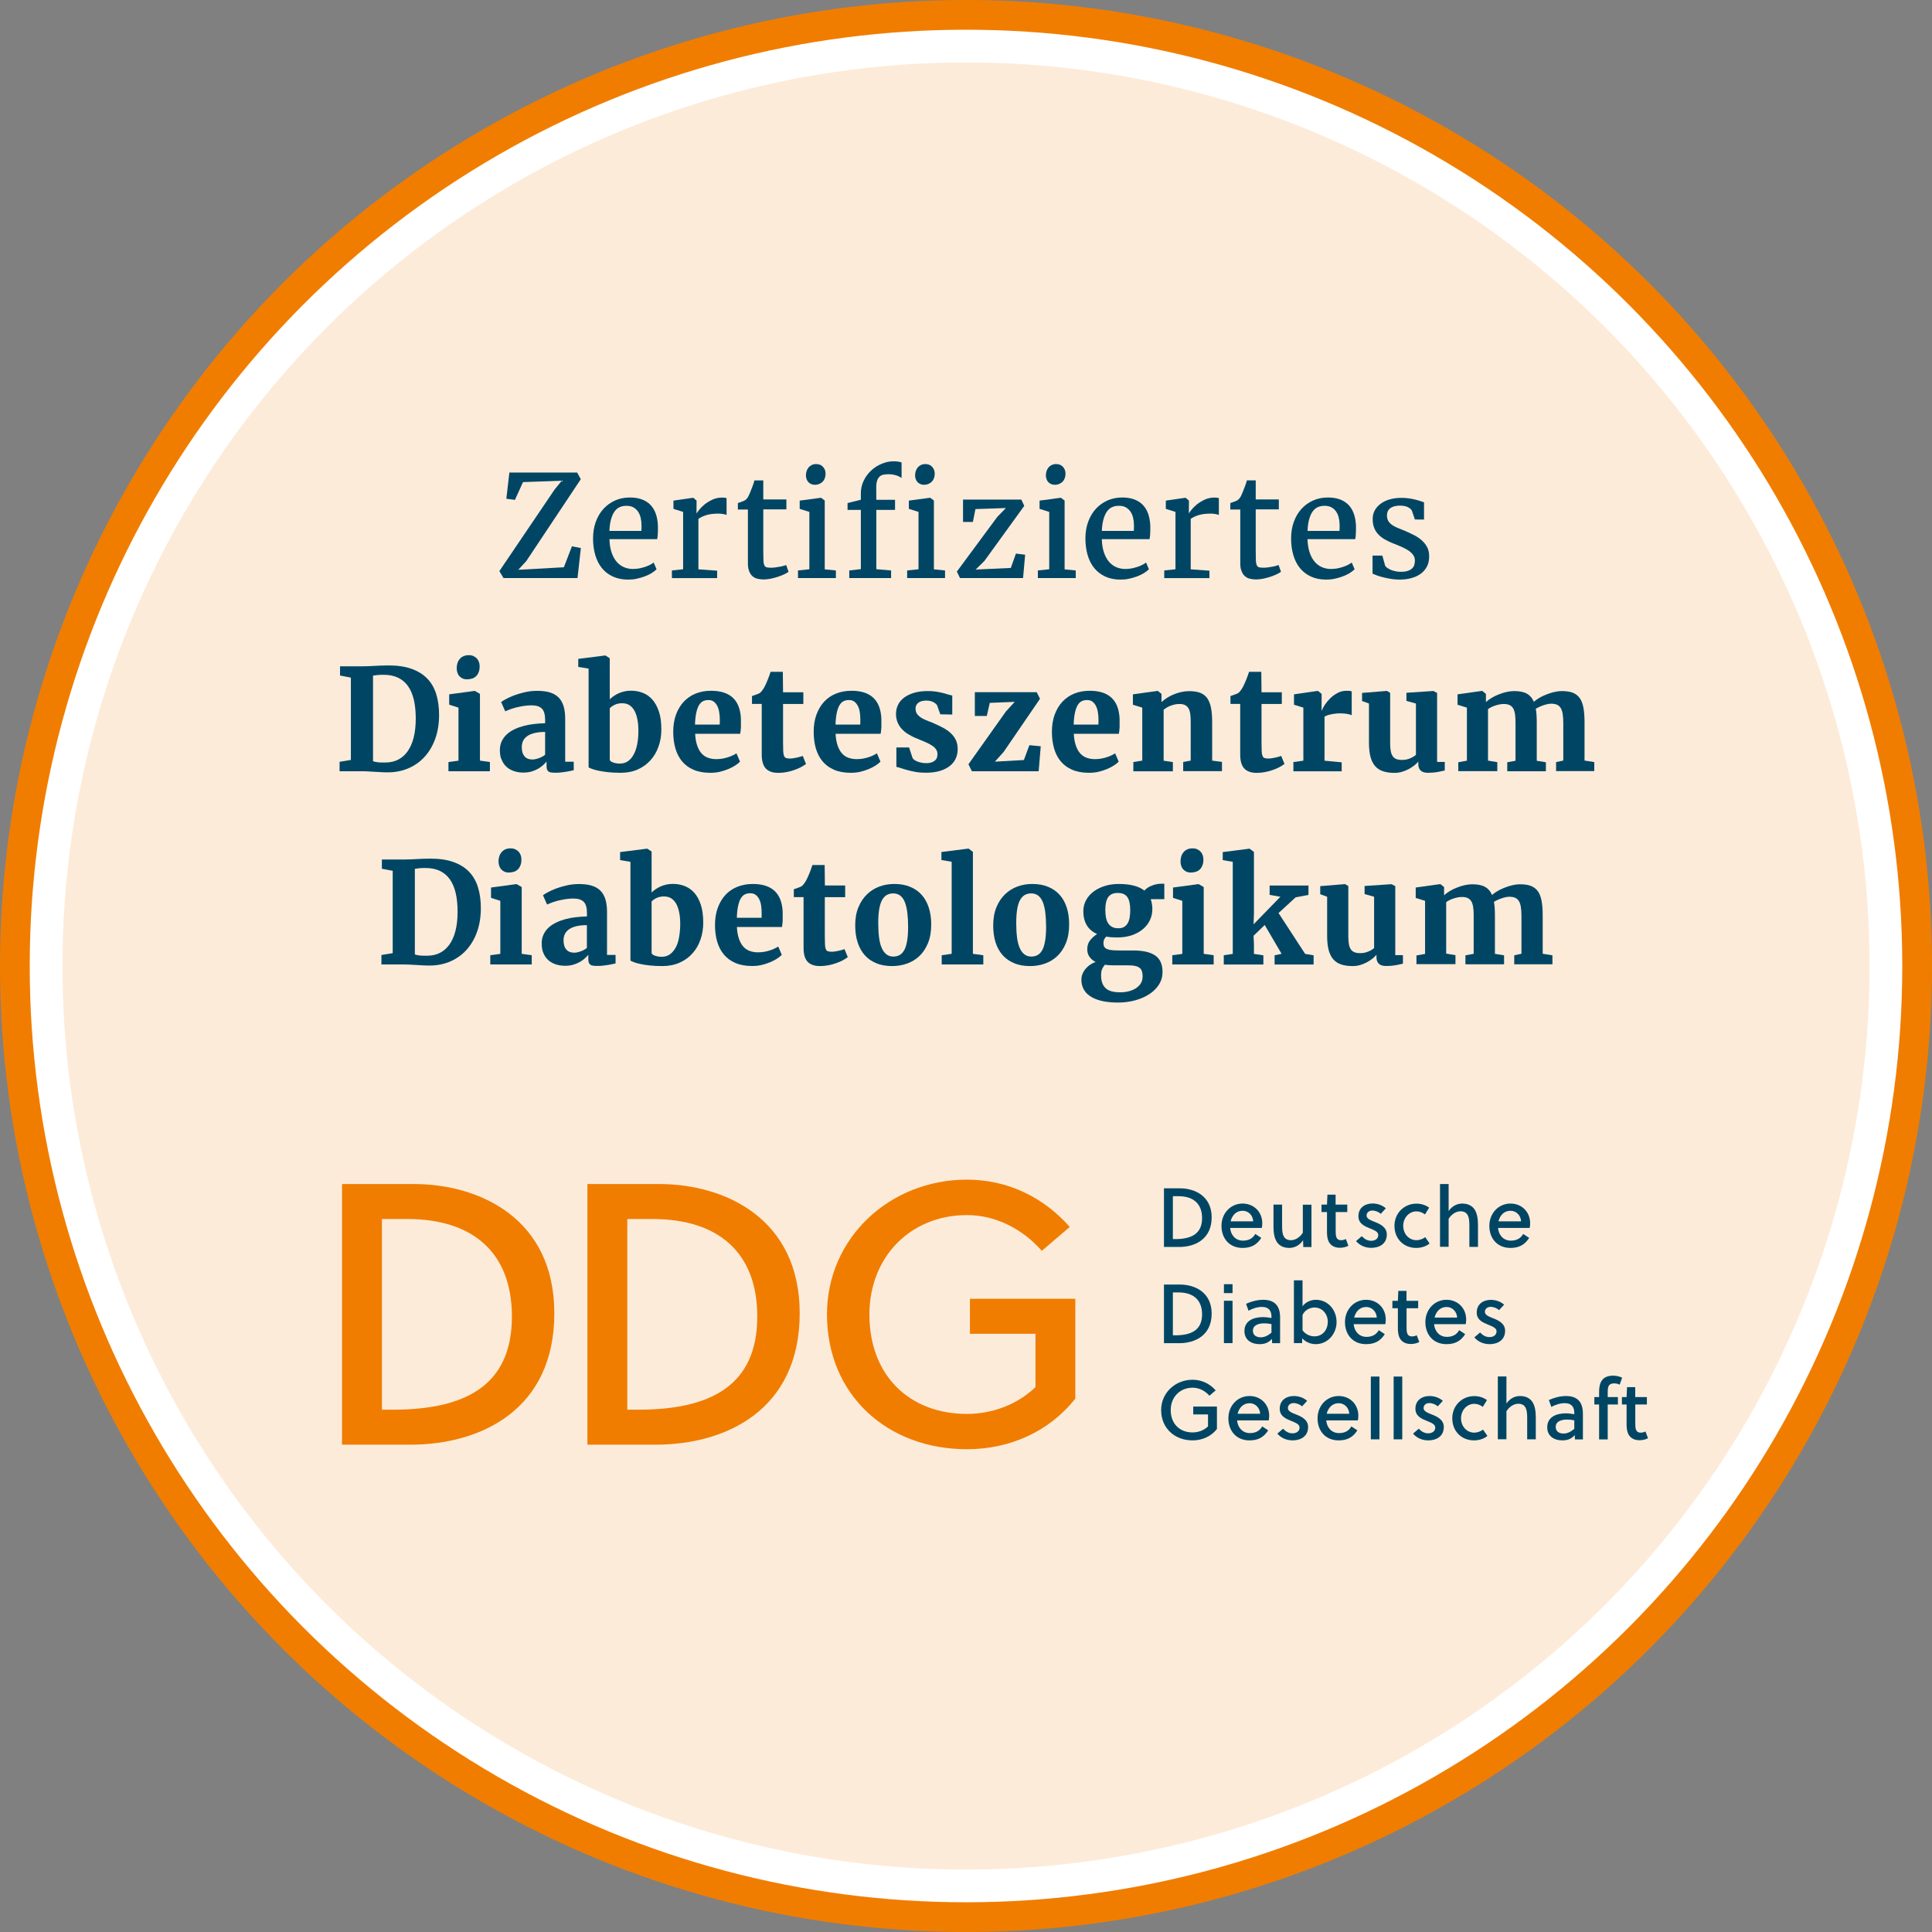 <?xml version="1.0" encoding="UTF-8"?>
<!-- Generator: Adobe Illustrator 24.0.3, SVG Export Plug-In . SVG Version: 6.00 Build 0)  -->
<svg xmlns="http://www.w3.org/2000/svg" xmlns:xlink="http://www.w3.org/1999/xlink" version="1.1" id="Ebene_1" x="0px" y="0px" viewBox="0 0 260 260" style="enable-background:new 0 0 260 260;" xml:space="preserve">
<rect x="0" y="0" width="260" height="260" fill="#808080" stroke="none"/>
<style type="text/css">
	.st0{fill:#FFFFFF;stroke:#F07D00;stroke-width:4;stroke-miterlimit:10;}
	.st1{opacity:0.15;fill:#F07D00;}
	.st2{fill:#004664;}
	.st3{fill:#F07D00;}
	.st4{fill:none;}
</style>
<circle class="st0" cx="130" cy="130" r="128"></circle>
<circle class="st1" cx="130" cy="130" r="121.6"></circle>
<g>
	<g>
		<path class="st2" d="M156.64,159.92h2.16c2.02,0,4.26,1.06,4.26,3.91c0,2.92-2.22,3.98-4.36,3.98h-2.06V159.92z M158.61,160.98    h-0.77v5.77h0.33c2.15,0,3.6-0.7,3.6-2.82C161.77,162,160.6,160.98,158.61,160.98z"></path>
		<path class="st2" d="M167.27,166.96c0.75,0,1.31-0.28,1.66-0.9l0.81,0.53c-0.59,0.92-1.35,1.35-2.52,1.35    c-1.79,0-2.84-1.3-2.84-2.97c0-1.7,1.24-3,2.84-3c1.53,0,2.65,1.13,2.65,2.65c0,0.2-0.02,0.46-0.06,0.63h-4.26    C165.62,166.18,166.25,166.96,167.27,166.96z M167.23,162.94c-0.88,0-1.42,0.62-1.62,1.42h3.04    C168.61,163.58,168.03,162.94,167.23,162.94z"></path>
		<path class="st2" d="M175.39,167.8l-0.03-0.9c-0.43,0.66-1.12,1.04-1.85,1.04c-0.75,0-1.28-0.27-1.62-0.72    c-0.39-0.54-0.51-1.3-0.51-2.15v-2.96h1.16v2.86c0,0.52,0.02,1.09,0.27,1.49c0.17,0.27,0.47,0.44,0.93,0.44    c0.61,0,1.22-0.42,1.59-1.01v-3.77h1.16v5.7H175.39z"></path>
		<path class="st2" d="M179.75,163.11v2.48c0,0.15,0,0.28,0.01,0.45c0.03,0.54,0.21,0.86,0.72,0.86c0.25,0,0.46-0.07,0.64-0.16    l0.34,0.91c-0.3,0.17-0.74,0.27-1.14,0.27c-0.82,0-1.34-0.38-1.57-0.97c-0.12-0.32-0.17-0.71-0.17-1.13v-2.71h-0.74v-1h0.74    l0.06-1.34h1.1v1.34h1.57v1H179.75z"></path>
		<path class="st2" d="M185.82,163.35c-0.26-0.24-0.72-0.44-1.13-0.44c-0.46,0-0.78,0.27-0.78,0.68c0,0.42,0.52,0.62,1.05,0.83    c0.74,0.29,1.67,0.7,1.67,1.71c0,1.27-1.01,1.8-2.09,1.8c-0.81,0-1.55-0.32-2.05-0.91l0.77-0.66c0.39,0.41,0.79,0.62,1.27,0.62    c0.5,0,0.95-0.25,0.95-0.78c0-0.44-0.52-0.64-1.08-0.87c-0.74-0.3-1.59-0.64-1.59-1.66c0-1.16,0.91-1.71,1.89-1.71    c0.68,0,1.33,0.23,1.8,0.65L185.82,163.35z"></path>
		<path class="st2" d="M192.39,167.34c-0.45,0.38-1.1,0.6-1.81,0.6c-1.64,0-2.92-1.19-2.92-2.98c0-1.67,1.28-2.98,2.96-2.98    c0.65,0,1.23,0.19,1.71,0.54l-0.56,0.91c-0.33-0.25-0.73-0.41-1.15-0.41c-0.99,0-1.78,0.87-1.78,1.94c0,1.16,0.83,1.94,1.78,1.94    c0.38,0,0.87-0.16,1.18-0.41L192.39,167.34z"></path>
		<path class="st2" d="M194.95,162.98c0.43-0.64,1.1-1.01,1.82-1.01c0.75,0,1.28,0.27,1.62,0.72c0.39,0.54,0.51,1.3,0.51,2.15v2.96    h-1.16v-2.86c0-0.52-0.02-1.09-0.27-1.49c-0.17-0.27-0.47-0.44-0.93-0.44c-0.61,0-1.22,0.42-1.59,1.01v3.77h-1.16v-8.45h1.16    V162.98z"></path>
		<path class="st2" d="M203.32,166.96c0.75,0,1.31-0.28,1.66-0.9l0.81,0.53c-0.59,0.92-1.35,1.35-2.52,1.35    c-1.79,0-2.84-1.3-2.84-2.97c0-1.7,1.24-3,2.84-3c1.53,0,2.65,1.13,2.65,2.65c0,0.2-0.02,0.46-0.06,0.63h-4.26    C201.67,166.18,202.3,166.96,203.32,166.96z M203.28,162.94c-0.88,0-1.42,0.62-1.62,1.42h3.04    C204.66,163.58,204.08,162.94,203.28,162.94z"></path>
	</g>
	<g>
		<path class="st2" d="M156.64,172.87h2.16c2.02,0,4.26,1.06,4.26,3.91c0,2.92-2.22,3.98-4.36,3.98h-2.06V172.87z M158.61,173.93    h-0.77v5.77h0.33c2.15,0,3.6-0.7,3.6-2.82C161.77,174.95,160.6,173.93,158.61,173.93z"></path>
		<path class="st2" d="M164.71,174.02v-1.2h1.16v1.2H164.71z M164.71,180.75v-5.7h1.16v5.7H164.71z"></path>
		<path class="st2" d="M171.2,180.75l-0.03-0.57c-0.44,0.51-0.97,0.71-1.67,0.71c-1.06,0-2.03-0.54-2.03-1.76    c0-1.43,1.28-1.88,2.52-1.88c0.29,0,0.65,0.03,1.12,0.12v-0.17c0-0.83-0.38-1.32-1.3-1.32c-0.65,0-1.32,0.25-1.79,0.51l-0.33-0.93    c0.62-0.29,1.5-0.54,2.3-0.54c1.63,0,2.28,0.9,2.28,2.38v3.46H171.2z M171.11,178.19c-0.39-0.08-0.69-0.1-0.97-0.1    c-0.66,0-1.53,0.18-1.53,0.99c0,0.64,0.5,0.89,1.06,0.89c0.55,0,1.01-0.27,1.44-0.63V178.19z"></path>
		<path class="st2" d="M175.29,172.31v3.48c0.41-0.57,1.14-0.87,1.79-0.87c1.61,0,2.79,1.33,2.79,3c0,1.53-1.13,2.97-2.82,2.97    c-0.65,0-1.35-0.28-1.8-0.78l-0.02,0.64h-1.1v-8.45H175.29z M175.29,179.02c0.38,0.54,1.01,0.82,1.58,0.82    c1.24,0,1.82-1.01,1.82-1.95c0-1.01-0.69-1.93-1.8-1.93c-0.59,0-1.31,0.34-1.6,1.01V179.02z"></path>
		<path class="st2" d="M183.89,179.91c0.75,0,1.31-0.28,1.66-0.9l0.81,0.53c-0.59,0.92-1.35,1.35-2.52,1.35    c-1.79,0-2.84-1.3-2.84-2.97c0-1.7,1.24-3,2.84-3c1.53,0,2.65,1.13,2.65,2.65c0,0.2-0.02,0.46-0.06,0.63h-4.26    C182.25,179.13,182.88,179.91,183.89,179.91z M183.86,175.89c-0.88,0-1.42,0.62-1.62,1.42h3.04    C185.23,176.53,184.66,175.89,183.86,175.89z"></path>
		<path class="st2" d="M189.29,176.06v2.48c0,0.15,0,0.28,0.01,0.45c0.03,0.54,0.21,0.86,0.72,0.86c0.25,0,0.46-0.07,0.64-0.16    l0.34,0.91c-0.3,0.17-0.74,0.27-1.14,0.27c-0.82,0-1.34-0.38-1.57-0.97c-0.12-0.32-0.17-0.71-0.17-1.13v-2.71h-0.74v-1h0.74    l0.06-1.34h1.1v1.34h1.57v1H189.29z"></path>
		<path class="st2" d="M194.71,179.91c0.75,0,1.31-0.28,1.66-0.9l0.81,0.53c-0.59,0.92-1.35,1.35-2.52,1.35    c-1.79,0-2.84-1.3-2.84-2.97c0-1.7,1.24-3,2.84-3c1.53,0,2.65,1.13,2.65,2.65c0,0.2-0.02,0.46-0.06,0.63h-4.26    C193.07,179.13,193.7,179.91,194.71,179.91z M194.68,175.89c-0.88,0-1.42,0.62-1.62,1.42h3.04    C196.05,176.53,195.48,175.89,194.68,175.89z"></path>
		<path class="st2" d="M201.74,176.31c-0.26-0.24-0.72-0.44-1.13-0.44c-0.46,0-0.78,0.27-0.78,0.68c0,0.42,0.52,0.62,1.05,0.83    c0.74,0.29,1.67,0.7,1.67,1.71c0,1.27-1.01,1.8-2.09,1.8c-0.81,0-1.55-0.32-2.05-0.91l0.77-0.66c0.39,0.41,0.79,0.62,1.27,0.62    c0.5,0,0.95-0.25,0.95-0.78c0-0.44-0.52-0.64-1.08-0.87c-0.74-0.3-1.59-0.64-1.59-1.65c0-1.16,0.91-1.71,1.89-1.71    c0.68,0,1.33,0.23,1.8,0.65L201.74,176.31z"></path>
	</g>
	<g>
		<path class="st2" d="M160.58,190.35v-1.06h3.19v3.02c-0.78,0.99-1.97,1.53-3.28,1.53c-2.41,0-4.23-1.64-4.23-4.08    c0-2.32,1.9-4.08,4.23-4.08c1.24,0,2.33,0.54,3.11,1.43l-0.84,0.72c-0.55-0.63-1.36-1.08-2.26-1.08c-1.71,0-2.95,1.27-2.95,3.01    c0,1.84,1.2,3.01,2.95,3.01c0.78,0,1.53-0.29,2.07-0.81v-1.61H160.58z"></path>
		<path class="st2" d="M168.2,192.86c0.75,0,1.31-0.28,1.66-0.9l0.81,0.53c-0.59,0.92-1.35,1.35-2.52,1.35    c-1.79,0-2.84-1.3-2.84-2.97c0-1.7,1.24-3,2.84-3c1.53,0,2.65,1.13,2.65,2.65c0,0.2-0.02,0.46-0.06,0.63h-4.26    C166.56,192.08,167.19,192.86,168.2,192.86z M168.17,188.84c-0.88,0-1.42,0.62-1.62,1.42h3.04    C169.54,189.48,168.97,188.84,168.17,188.84z"></path>
		<path class="st2" d="M175.23,189.26c-0.26-0.24-0.72-0.44-1.13-0.44c-0.46,0-0.78,0.27-0.78,0.68c0,0.42,0.52,0.62,1.05,0.83    c0.74,0.29,1.67,0.7,1.67,1.71c0,1.27-1.01,1.8-2.09,1.8c-0.81,0-1.55-0.32-2.05-0.91l0.77-0.66c0.39,0.41,0.79,0.62,1.27,0.62    c0.5,0,0.95-0.25,0.95-0.78c0-0.44-0.52-0.64-1.08-0.87c-0.74-0.3-1.59-0.64-1.59-1.66c0-1.16,0.91-1.71,1.89-1.71    c0.68,0,1.33,0.23,1.8,0.65L175.23,189.26z"></path>
		<path class="st2" d="M180.2,192.86c0.75,0,1.31-0.28,1.66-0.9l0.81,0.53c-0.59,0.92-1.35,1.35-2.52,1.35    c-1.79,0-2.84-1.3-2.84-2.97c0-1.7,1.24-3,2.84-3c1.53,0,2.65,1.13,2.65,2.65c0,0.2-0.02,0.46-0.06,0.63h-4.26    C178.55,192.08,179.18,192.86,180.2,192.86z M180.16,188.84c-0.88,0-1.42,0.62-1.62,1.42h3.04    C181.54,189.48,180.96,188.84,180.16,188.84z"></path>
		<path class="st2" d="M185.64,193.7h-1.16v-8.45h1.16V193.7z"></path>
		<path class="st2" d="M188.71,193.7h-1.16v-8.45h1.16V193.7z"></path>
		<path class="st2" d="M193.49,189.26c-0.26-0.24-0.72-0.44-1.13-0.44c-0.46,0-0.78,0.27-0.78,0.68c0,0.42,0.52,0.62,1.05,0.83    c0.74,0.29,1.67,0.7,1.67,1.71c0,1.27-1.01,1.8-2.09,1.8c-0.81,0-1.55-0.32-2.05-0.91l0.77-0.66c0.39,0.41,0.79,0.62,1.27,0.62    c0.5,0,0.95-0.25,0.95-0.78c0-0.44-0.52-0.64-1.08-0.87c-0.74-0.3-1.59-0.64-1.59-1.66c0-1.16,0.91-1.71,1.89-1.71    c0.68,0,1.33,0.23,1.8,0.65L193.49,189.26z"></path>
		<path class="st2" d="M200.17,193.24c-0.45,0.38-1.1,0.6-1.81,0.6c-1.64,0-2.92-1.19-2.92-2.98c0-1.67,1.28-2.98,2.96-2.98    c0.65,0,1.23,0.19,1.71,0.54l-0.56,0.91c-0.33-0.25-0.73-0.41-1.15-0.41c-0.99,0-1.78,0.87-1.78,1.94c0,1.16,0.83,1.94,1.78,1.94    c0.38,0,0.87-0.16,1.18-0.41L200.17,193.24z"></path>
		<path class="st2" d="M202.73,188.88c0.43-0.64,1.1-1.01,1.82-1.01c0.75,0,1.28,0.27,1.62,0.72c0.39,0.54,0.51,1.3,0.51,2.15v2.96    h-1.16v-2.86c0-0.52-0.02-1.09-0.27-1.49c-0.17-0.27-0.47-0.44-0.93-0.44c-0.61,0-1.22,0.42-1.59,1.01v3.77h-1.16v-8.45h1.16    V188.88z"></path>
		<path class="st2" d="M211.95,193.7l-0.03-0.57c-0.44,0.51-0.97,0.71-1.67,0.71c-1.06,0-2.03-0.54-2.03-1.76    c0-1.43,1.28-1.88,2.52-1.88c0.29,0,0.65,0.03,1.12,0.12v-0.17c0-0.83-0.38-1.32-1.3-1.32c-0.65,0-1.32,0.25-1.79,0.51l-0.33-0.93    c0.62-0.29,1.5-0.54,2.3-0.54c1.63,0,2.28,0.9,2.28,2.38v3.46H211.95z M211.86,191.14c-0.39-0.08-0.69-0.1-0.97-0.1    c-0.66,0-1.53,0.18-1.53,0.99c0,0.64,0.5,0.89,1.06,0.89c0.55,0,1.01-0.27,1.44-0.63V191.14z"></path>
		<path class="st2" d="M217.97,186.34c-0.23-0.11-0.45-0.17-0.74-0.17c-0.29,0-0.47,0.07-0.61,0.18c-0.23,0.2-0.26,0.56-0.26,1.03    v0.63h1.37v1h-1.37v4.7h-1.16v-4.7h-0.64v-1h0.64v-0.73c0-0.61,0.11-1.13,0.37-1.5c0.29-0.42,0.77-0.65,1.54-0.65    c0.41,0,0.84,0.11,1.19,0.27L217.97,186.34z M220.07,189.01v2.48c0,0.15,0,0.28,0.01,0.45c0.03,0.54,0.21,0.86,0.72,0.86    c0.25,0,0.46-0.07,0.64-0.16l0.34,0.91c-0.3,0.17-0.74,0.27-1.14,0.27c-0.82,0-1.34-0.38-1.57-0.97    c-0.12-0.32-0.17-0.71-0.17-1.13v-2.71h-0.63v-1h0.63l0.06-1.34h1.1v1.34h1.57v1H220.07z"></path>
	</g>
	<g>
		<path class="st3" d="M46.04,159.34h9.62c8.97,0,18.94,4.71,18.94,17.39c0,12.98-9.87,17.69-19.4,17.69h-9.17V159.34z     M54.81,164.05H51.4v25.66h1.45c9.57,0,16.04-3.11,16.04-12.53C68.89,168.61,63.68,164.05,54.81,164.05z"></path>
		<path class="st3" d="M79.06,159.34h9.62c8.97,0,18.94,4.71,18.94,17.39c0,12.98-9.87,17.69-19.4,17.69h-9.17V159.34z     M87.83,164.05h-3.41v25.66h1.45c9.57,0,16.04-3.11,16.04-12.53C101.92,168.61,96.71,164.05,87.83,164.05z"></path>
		<path class="st3" d="M130.53,179.49v-4.71h14.18v13.43c-3.46,4.41-8.77,6.82-14.58,6.82c-10.73,0-18.84-7.32-18.84-18.14    c0-10.32,8.47-18.14,18.84-18.14c5.51,0,10.37,2.41,13.83,6.37l-3.76,3.21c-2.46-2.81-6.06-4.81-10.07-4.81    c-7.62,0-13.13,5.66-13.13,13.38c0,8.17,5.36,13.38,13.13,13.38c3.46,0,6.82-1.3,9.22-3.61v-7.17H130.53z"></path>
	</g>
</g>
<g>
	<rect x="32.25" y="61.23" class="st4" width="195.29" height="77"></rect>
	<path class="st2" d="M67.76,77.79l-0.56-0.93l7.42-10.96l0.98-1.21l-5.22,0.19l-1.08,2.39l-1.16-0.15l0.41-3.53h9.12l0.49,0.9   L70.83,75.5l-1.08,1.18l6.13-0.34l1.09-2.82l1.2,0.23l-0.45,4.04H67.76z"></path>
	<path class="st2" d="M84.54,78c-0.79,0-1.47-0.14-2.06-0.41c-0.59-0.27-1.08-0.65-1.48-1.14c-0.4-0.49-0.69-1.07-0.89-1.75   c-0.2-0.68-0.3-1.42-0.3-2.23c0-0.82,0.12-1.57,0.37-2.25c0.25-0.68,0.59-1.26,1.03-1.74s0.97-0.86,1.57-1.13   c0.61-0.27,1.27-0.4,1.99-0.4c1.17,0,2.08,0.32,2.72,0.95c0.64,0.63,0.99,1.57,1.05,2.82c0.01,0.4,0,0.75-0.01,1.05   c-0.01,0.3-0.04,0.56-0.09,0.79h-6.42v0.05c0.02,0.71,0.13,1.31,0.31,1.81s0.41,0.91,0.7,1.23c0.29,0.32,0.62,0.55,0.99,0.7   c0.37,0.15,0.76,0.22,1.16,0.22c0.27,0,0.53-0.03,0.81-0.07c0.27-0.05,0.53-0.12,0.78-0.2c0.25-0.08,0.48-0.17,0.69-0.28   s0.38-0.21,0.51-0.32l0.39,0.91c-0.18,0.18-0.41,0.35-0.68,0.52s-0.58,0.31-0.92,0.44c-0.34,0.13-0.69,0.23-1.07,0.31   C85.3,77.97,84.92,78,84.54,78z M84.3,68.07c-0.31,0-0.6,0.05-0.86,0.16c-0.27,0.11-0.5,0.29-0.7,0.55   c-0.2,0.26-0.36,0.61-0.49,1.04c-0.13,0.43-0.21,0.98-0.24,1.63h4.3c0.01-0.12,0.02-0.25,0.02-0.39c0-0.14,0-0.26,0-0.38   c0-0.35-0.04-0.68-0.11-0.99c-0.07-0.31-0.19-0.59-0.35-0.83c-0.16-0.24-0.37-0.43-0.63-0.58C85,68.14,84.68,68.07,84.3,68.07z"></path>
	<path class="st2" d="M90.42,77.79v-1.02l1.51-0.16v-7.72l-1.3-0.41v-1.11l2.62-0.38h0.05l0.44,0.37v0.56l-0.01,1.16h0.02   c0.05-0.08,0.16-0.24,0.34-0.47c0.18-0.23,0.42-0.47,0.71-0.71c0.3-0.24,0.65-0.46,1.05-0.65c0.4-0.19,0.85-0.29,1.34-0.29   c0.14,0,0.26,0.01,0.35,0.02s0.17,0.04,0.24,0.06v2.27c-0.02-0.02-0.07-0.04-0.14-0.06c-0.07-0.02-0.15-0.04-0.25-0.06   c-0.1-0.02-0.2-0.04-0.32-0.05c-0.11-0.01-0.23-0.02-0.36-0.02c-0.69,0-1.25,0.07-1.68,0.21c-0.43,0.14-0.78,0.3-1.04,0.5v6.79   l2.52,0.18v1H90.42z"></path>
	<path class="st2" d="M100.65,75.81v-7.24H99.3v-0.87c0.19-0.06,0.38-0.13,0.57-0.2s0.33-0.13,0.41-0.19   c0.2-0.14,0.38-0.37,0.52-0.7c0.05-0.11,0.11-0.26,0.19-0.44c0.07-0.18,0.15-0.37,0.22-0.56c0.07-0.19,0.14-0.38,0.2-0.55   c0.06-0.17,0.1-0.31,0.12-0.41h1.19v2.56h3.11v1.34h-3.11v5.55c0,0.55,0.01,0.98,0.02,1.29c0.01,0.31,0.06,0.54,0.13,0.69   c0.07,0.15,0.18,0.24,0.32,0.27c0.14,0.03,0.34,0.05,0.58,0.05h0.01c0.18,0,0.37-0.01,0.56-0.04c0.2-0.03,0.38-0.05,0.57-0.09   c0.19-0.03,0.36-0.07,0.51-0.11c0.15-0.04,0.28-0.08,0.37-0.12h0.01l0.32,0.91c-0.15,0.11-0.35,0.23-0.61,0.35   c-0.26,0.12-0.54,0.23-0.85,0.33c-0.31,0.1-0.62,0.18-0.95,0.25c-0.33,0.06-0.64,0.1-0.93,0.1h-0.02c-0.33,0-0.62-0.04-0.88-0.11   s-0.48-0.2-0.66-0.37c-0.18-0.17-0.32-0.4-0.42-0.68S100.65,76.22,100.65,75.81z"></path>
	<path class="st2" d="M107.39,77.79v-1.02l1.53-0.16v-7.72l-1.3-0.41v-1.11l2.83-0.38h0.05l0.49,0.37v9.26l1.5,0.15v1.02H107.39z    M109.65,65.24c-0.18,0-0.34-0.03-0.49-0.1c-0.15-0.07-0.28-0.15-0.38-0.27c-0.11-0.11-0.19-0.25-0.24-0.41   c-0.06-0.16-0.08-0.33-0.08-0.5c0-0.2,0.03-0.39,0.09-0.57c0.06-0.18,0.15-0.34,0.26-0.48c0.12-0.14,0.26-0.25,0.43-0.33   c0.17-0.08,0.37-0.13,0.6-0.13h0.01c0.2,0,0.38,0.04,0.54,0.11s0.28,0.17,0.39,0.29c0.11,0.12,0.19,0.26,0.24,0.41   c0.06,0.16,0.08,0.32,0.08,0.48c0,0.21-0.03,0.41-0.09,0.58c-0.06,0.18-0.15,0.34-0.27,0.47c-0.12,0.13-0.27,0.24-0.45,0.32   S109.9,65.24,109.65,65.24L109.65,65.24z"></path>
	<path class="st2" d="M114.29,77.79v-1.02l1.56-0.18v-7.97h-1.79v-0.92l1.79-0.45v-0.88c0-0.61,0.13-1.17,0.39-1.7   c0.26-0.53,0.6-0.98,1.01-1.36c0.41-0.38,0.88-0.68,1.41-0.9s1.05-0.33,1.57-0.33c0.31,0,0.54,0.02,0.7,0.05   c0.15,0.03,0.29,0.06,0.4,0.1v2.09c-0.06-0.04-0.14-0.09-0.25-0.15c-0.11-0.06-0.24-0.11-0.39-0.17c-0.16-0.05-0.33-0.1-0.51-0.13   s-0.38-0.05-0.59-0.05c-0.26,0-0.49,0.02-0.7,0.06s-0.38,0.13-0.52,0.26s-0.26,0.31-0.33,0.54c-0.08,0.23-0.12,0.53-0.12,0.9   l0.01,1.68h2.52v1.36h-2.52v7.98l1.99,0.17v1.02H114.29z"></path>
	<path class="st2" d="M122.08,77.79v-1.02l1.53-0.16v-7.72l-1.3-0.41v-1.11l2.83-0.38h0.05l0.49,0.37v9.26l1.5,0.15v1.02H122.08z    M124.34,65.24c-0.18,0-0.34-0.03-0.49-0.1c-0.15-0.07-0.28-0.15-0.38-0.27c-0.11-0.11-0.19-0.25-0.24-0.41   c-0.06-0.16-0.08-0.33-0.08-0.5c0-0.2,0.03-0.39,0.09-0.57c0.06-0.18,0.15-0.34,0.26-0.48c0.12-0.14,0.26-0.25,0.43-0.33   c0.17-0.08,0.37-0.13,0.6-0.13h0.01c0.2,0,0.38,0.04,0.54,0.11s0.28,0.17,0.39,0.29c0.11,0.12,0.19,0.26,0.24,0.41   c0.06,0.16,0.08,0.32,0.08,0.48c0,0.21-0.03,0.41-0.09,0.58c-0.06,0.18-0.15,0.34-0.27,0.47c-0.12,0.13-0.27,0.24-0.45,0.32   S124.59,65.24,124.34,65.24L124.34,65.24z"></path>
	<path class="st2" d="M128.77,76.92l5.45-7.37l1.15-1.18l-4.1,0.14l-0.34,1.73h-1.33v-3.01h7.85l0.39,0.85l-5.37,7.42l-1.17,1.15   l4.73-0.22l0.69-1.93l1.24,0.15l-0.28,3.14h-8.49L128.77,76.92z"></path>
	<path class="st2" d="M139.67,77.79v-1.02l1.53-0.16v-7.72l-1.3-0.41v-1.11l2.83-0.38h0.05l0.49,0.37v9.26l1.5,0.15v1.02H139.67z    M141.94,65.24c-0.18,0-0.34-0.03-0.49-0.1c-0.15-0.07-0.28-0.15-0.38-0.27c-0.11-0.11-0.19-0.25-0.24-0.41   c-0.06-0.16-0.08-0.33-0.08-0.5c0-0.2,0.03-0.39,0.09-0.57c0.06-0.18,0.15-0.34,0.26-0.48c0.12-0.14,0.26-0.25,0.43-0.33   c0.17-0.08,0.37-0.13,0.6-0.13h0.01c0.2,0,0.38,0.04,0.54,0.11s0.28,0.17,0.39,0.29c0.11,0.12,0.19,0.26,0.24,0.41   c0.06,0.16,0.08,0.32,0.08,0.48c0,0.21-0.03,0.41-0.09,0.58c-0.06,0.18-0.15,0.34-0.27,0.47c-0.12,0.13-0.27,0.24-0.45,0.32   S142.19,65.24,141.94,65.24L141.94,65.24z"></path>
	<path class="st2" d="M150.8,78c-0.79,0-1.47-0.14-2.06-0.41c-0.59-0.27-1.08-0.65-1.48-1.14c-0.4-0.49-0.69-1.07-0.89-1.75   c-0.2-0.68-0.3-1.42-0.3-2.23c0-0.82,0.12-1.57,0.37-2.25c0.25-0.68,0.59-1.26,1.03-1.74s0.97-0.86,1.57-1.13   c0.61-0.27,1.27-0.4,1.99-0.4c1.17,0,2.08,0.32,2.72,0.95c0.64,0.63,0.99,1.57,1.05,2.82c0.01,0.4,0,0.75-0.01,1.05   c-0.01,0.3-0.04,0.56-0.09,0.79h-6.42v0.05c0.02,0.71,0.13,1.31,0.31,1.81s0.41,0.91,0.7,1.23c0.29,0.32,0.62,0.55,0.99,0.7   c0.37,0.15,0.76,0.22,1.16,0.22c0.27,0,0.53-0.03,0.81-0.07c0.27-0.05,0.53-0.12,0.78-0.2s0.48-0.17,0.69-0.28   c0.21-0.11,0.38-0.21,0.51-0.32l0.39,0.91c-0.18,0.18-0.41,0.35-0.68,0.52c-0.28,0.17-0.58,0.31-0.92,0.44   c-0.34,0.13-0.69,0.23-1.07,0.31C151.57,77.97,151.19,78,150.8,78z M150.57,68.07c-0.31,0-0.6,0.05-0.86,0.16   c-0.27,0.11-0.5,0.29-0.7,0.55c-0.2,0.26-0.36,0.61-0.49,1.04c-0.13,0.43-0.21,0.98-0.24,1.63h4.3c0.01-0.12,0.02-0.25,0.02-0.39   c0-0.14,0-0.26,0-0.38c0-0.35-0.04-0.68-0.11-0.99c-0.07-0.31-0.19-0.59-0.35-0.83c-0.16-0.24-0.37-0.43-0.63-0.58   C151.27,68.14,150.95,68.07,150.57,68.07z"></path>
	<path class="st2" d="M156.68,77.79v-1.02l1.51-0.16v-7.72l-1.3-0.41v-1.11l2.62-0.38h0.05l0.44,0.37v0.56l-0.01,1.16H160   c0.05-0.08,0.16-0.24,0.34-0.47c0.18-0.23,0.42-0.47,0.71-0.71c0.3-0.24,0.65-0.46,1.05-0.65c0.4-0.19,0.85-0.29,1.34-0.29   c0.14,0,0.26,0.01,0.35,0.02c0.09,0.02,0.17,0.04,0.24,0.06v2.27c-0.03-0.02-0.07-0.04-0.14-0.06c-0.07-0.02-0.15-0.04-0.25-0.06   c-0.1-0.02-0.2-0.04-0.32-0.05c-0.11-0.01-0.23-0.02-0.36-0.02c-0.69,0-1.25,0.07-1.68,0.21c-0.43,0.14-0.78,0.3-1.04,0.5v6.79   l2.52,0.18v1H156.68z"></path>
	<path class="st2" d="M166.91,75.81v-7.24h-1.34v-0.87c0.19-0.06,0.38-0.13,0.57-0.2s0.33-0.13,0.41-0.19   c0.2-0.14,0.38-0.37,0.52-0.7c0.05-0.11,0.11-0.26,0.19-0.44c0.07-0.18,0.15-0.37,0.22-0.56c0.07-0.19,0.14-0.38,0.2-0.55   c0.06-0.17,0.1-0.31,0.12-0.41h1.19v2.56h3.11v1.34h-3.11v5.55c0,0.55,0.01,0.98,0.02,1.29c0.01,0.31,0.06,0.54,0.13,0.69   c0.07,0.15,0.18,0.24,0.32,0.27c0.14,0.03,0.34,0.05,0.58,0.05h0.01c0.18,0,0.37-0.01,0.56-0.04c0.2-0.03,0.38-0.05,0.57-0.09   c0.19-0.03,0.36-0.07,0.51-0.11c0.15-0.04,0.28-0.08,0.37-0.12h0.01l0.32,0.91c-0.15,0.11-0.35,0.23-0.61,0.35   c-0.26,0.12-0.54,0.23-0.85,0.33c-0.31,0.1-0.62,0.18-0.95,0.25c-0.33,0.06-0.64,0.1-0.93,0.1h-0.02c-0.33,0-0.62-0.04-0.88-0.11   s-0.48-0.2-0.66-0.37c-0.18-0.17-0.32-0.4-0.42-0.68C166.96,76.57,166.91,76.22,166.91,75.81z"></path>
	<path class="st2" d="M178.48,78c-0.79,0-1.47-0.14-2.06-0.41c-0.59-0.27-1.08-0.65-1.48-1.14c-0.4-0.49-0.69-1.07-0.89-1.75   c-0.2-0.68-0.3-1.42-0.3-2.23c0-0.82,0.12-1.57,0.37-2.25c0.25-0.68,0.59-1.26,1.03-1.74c0.44-0.49,0.97-0.86,1.57-1.13   c0.61-0.27,1.27-0.4,1.99-0.4c1.17,0,2.08,0.32,2.72,0.95c0.64,0.63,0.99,1.57,1.05,2.82c0.01,0.4,0,0.75-0.01,1.05   c-0.01,0.3-0.04,0.56-0.09,0.79h-6.42v0.05c0.03,0.71,0.13,1.31,0.31,1.81s0.41,0.91,0.7,1.23c0.29,0.32,0.62,0.55,0.99,0.7   c0.37,0.15,0.76,0.22,1.16,0.22c0.27,0,0.54-0.03,0.81-0.07c0.27-0.05,0.53-0.12,0.78-0.2c0.25-0.08,0.48-0.17,0.69-0.28   c0.21-0.11,0.38-0.21,0.51-0.32l0.39,0.91c-0.18,0.18-0.41,0.35-0.68,0.52c-0.28,0.17-0.58,0.31-0.92,0.44   c-0.34,0.13-0.69,0.23-1.07,0.31C179.24,77.97,178.86,78,178.48,78z M178.25,68.07c-0.31,0-0.6,0.05-0.86,0.16   c-0.27,0.11-0.5,0.29-0.7,0.55s-0.37,0.61-0.49,1.04c-0.13,0.43-0.21,0.98-0.24,1.63h4.3c0.01-0.12,0.02-0.25,0.02-0.39   c0-0.14,0-0.26,0-0.38c0-0.35-0.04-0.68-0.11-0.99c-0.07-0.31-0.19-0.59-0.35-0.83c-0.16-0.24-0.37-0.43-0.63-0.58   C178.94,68.14,178.62,68.07,178.25,68.07z"></path>
	<path class="st2" d="M184.71,77.2v-2.43h1.32l0.38,1.37c0.06,0.1,0.15,0.2,0.29,0.29c0.14,0.1,0.3,0.18,0.48,0.26   c0.19,0.08,0.39,0.14,0.62,0.19c0.23,0.05,0.47,0.07,0.71,0.07c0.38,0,0.7-0.04,0.95-0.13c0.25-0.08,0.44-0.19,0.58-0.33   s0.24-0.29,0.29-0.48s0.08-0.37,0.08-0.56c0-0.24-0.05-0.46-0.16-0.65c-0.11-0.19-0.27-0.38-0.5-0.56   c-0.22-0.18-0.51-0.35-0.86-0.52c-0.35-0.17-0.77-0.35-1.25-0.53c-0.5-0.19-0.93-0.4-1.3-0.61s-0.67-0.46-0.91-0.73   c-0.24-0.27-0.42-0.57-0.53-0.9c-0.12-0.33-0.17-0.71-0.17-1.13c0-0.43,0.1-0.81,0.29-1.16c0.2-0.34,0.46-0.64,0.81-0.89   c0.34-0.25,0.75-0.44,1.21-0.57c0.47-0.13,0.97-0.2,1.52-0.2c0.38,0,0.74,0.02,1.06,0.07c0.32,0.05,0.61,0.1,0.87,0.17   c0.26,0.07,0.49,0.13,0.68,0.2c0.19,0.07,0.35,0.12,0.47,0.16v2.32l-1.23-0.01l-0.41-1.2c-0.08-0.16-0.25-0.31-0.52-0.45   c-0.27-0.14-0.61-0.21-1.03-0.21c-0.32-0.01-0.6,0.03-0.83,0.09c-0.23,0.07-0.41,0.16-0.56,0.28c-0.14,0.12-0.25,0.26-0.31,0.41   c-0.07,0.16-0.1,0.33-0.1,0.51c0,0.33,0.07,0.61,0.21,0.82c0.14,0.21,0.33,0.39,0.56,0.54c0.23,0.15,0.5,0.28,0.79,0.39   s0.6,0.24,0.91,0.37c0.43,0.19,0.83,0.38,1.22,0.58c0.39,0.2,0.73,0.44,1.02,0.7s0.53,0.57,0.71,0.92   c0.18,0.35,0.26,0.76,0.26,1.24c0,0.47-0.09,0.9-0.27,1.28c-0.18,0.38-0.45,0.71-0.79,0.98c-0.35,0.27-0.77,0.48-1.27,0.62   c-0.5,0.15-1.06,0.22-1.68,0.22c-0.33,0-0.68-0.03-1.04-0.08c-0.36-0.06-0.7-0.12-1.03-0.2s-0.63-0.17-0.9-0.26   C185.09,77.36,184.87,77.27,184.71,77.2z"></path>
	<path class="st2" d="M45.7,103.79v-1.27l1.52-0.25V91.19l-1.46-0.28v-1.24h2.89c0.35,0,0.66-0.01,0.94-0.02s0.56-0.03,0.83-0.04   c0.27-0.01,0.56-0.03,0.86-0.04c0.3-0.01,0.64-0.02,1.03-0.02c1.19,0,2.21,0.15,3.06,0.45c0.85,0.3,1.55,0.73,2.11,1.3   s0.96,1.27,1.22,2.09c0.26,0.83,0.39,1.77,0.39,2.83c0,1.16-0.17,2.22-0.51,3.18c-0.34,0.96-0.83,1.78-1.45,2.46   c-0.62,0.68-1.37,1.2-2.25,1.57c-0.88,0.36-1.84,0.53-2.9,0.51c-0.24-0.01-0.49-0.02-0.77-0.03c-0.28-0.02-0.56-0.03-0.86-0.05   c-0.29-0.02-0.58-0.03-0.87-0.05s-0.55-0.02-0.8-0.02H45.7z M50.2,90.92v11.52c0.25,0.09,0.52,0.14,0.81,0.16s0.61,0.02,0.95,0.01   c0.59-0.01,1.13-0.13,1.62-0.38c0.49-0.25,0.91-0.62,1.26-1.1c0.35-0.49,0.63-1.1,0.82-1.84c0.19-0.74,0.29-1.6,0.29-2.58   c0-0.94-0.08-1.78-0.25-2.51c-0.17-0.73-0.43-1.35-0.78-1.85c-0.35-0.5-0.8-0.88-1.35-1.15c-0.55-0.26-1.2-0.39-1.95-0.39   c-0.35,0-0.65,0.01-0.88,0.04C50.49,90.88,50.31,90.9,50.2,90.92z"></path>
	<path class="st2" d="M60.35,103.79v-1.24l1.35-0.18v-7.14l-1.25-0.4v-1.39l3.41-0.46h0.05l0.68,0.4v8.98l1.34,0.19v1.24H60.35z    M62.82,91.42c-0.22,0-0.41-0.04-0.58-0.12c-0.17-0.08-0.31-0.19-0.43-0.32s-0.2-0.29-0.26-0.47c-0.06-0.18-0.09-0.38-0.09-0.58   c0-0.24,0.03-0.47,0.1-0.68c0.06-0.21,0.17-0.4,0.3-0.56c0.14-0.16,0.3-0.29,0.51-0.38s0.43-0.14,0.7-0.14h0.01   c0.25,0,0.47,0.04,0.65,0.13c0.18,0.08,0.33,0.19,0.46,0.33c0.12,0.14,0.21,0.3,0.27,0.48s0.09,0.37,0.09,0.57   c0,0.25-0.03,0.48-0.1,0.69c-0.07,0.21-0.17,0.4-0.31,0.56c-0.14,0.16-0.32,0.28-0.54,0.37C63.38,91.37,63.13,91.42,62.82,91.42   L62.82,91.42z"></path>
	<path class="st2" d="M67.27,100.97c0-0.46,0.08-0.86,0.25-1.21c0.16-0.35,0.39-0.66,0.68-0.93c0.29-0.27,0.63-0.49,1.02-0.68   s0.81-0.34,1.26-0.46c0.45-0.12,0.92-0.21,1.41-0.26c0.49-0.06,0.98-0.09,1.47-0.1v-0.45c0-0.71-0.14-1.21-0.43-1.51   c-0.29-0.3-0.76-0.45-1.42-0.45c-0.33,0-0.67,0.03-1.01,0.08c-0.34,0.05-0.66,0.12-0.97,0.19c-0.31,0.08-0.6,0.16-0.86,0.26   c-0.26,0.1-0.49,0.19-0.67,0.27h-0.01l-0.55-1.24c0.13-0.11,0.35-0.24,0.66-0.41c0.31-0.17,0.68-0.34,1.11-0.5   c0.43-0.16,0.91-0.3,1.44-0.42s1.07-0.18,1.62-0.18c0.69,0,1.27,0.07,1.75,0.22c0.48,0.15,0.87,0.38,1.17,0.69   c0.3,0.31,0.52,0.7,0.66,1.17c0.14,0.47,0.21,1.03,0.21,1.67v5.79h1.15v1.14c-0.12,0.03-0.26,0.06-0.44,0.1s-0.37,0.08-0.58,0.11   s-0.44,0.06-0.68,0.09c-0.24,0.03-0.49,0.04-0.74,0.04c-0.22,0-0.41-0.01-0.57-0.03c-0.16-0.02-0.28-0.06-0.38-0.13   s-0.17-0.17-0.21-0.29s-0.06-0.3-0.06-0.52v-0.54c-0.11,0.14-0.25,0.3-0.44,0.47s-0.41,0.34-0.67,0.49   c-0.26,0.15-0.56,0.28-0.89,0.38c-0.33,0.1-0.7,0.15-1.1,0.15c-0.44,0-0.85-0.06-1.23-0.18c-0.38-0.12-0.72-0.3-1.01-0.55   c-0.29-0.25-0.51-0.56-0.68-0.95C67.35,101.95,67.27,101.5,67.27,100.97z M71.68,102.21c0.11,0,0.24-0.02,0.38-0.05   c0.14-0.03,0.29-0.07,0.45-0.13c0.15-0.05,0.31-0.12,0.46-0.2c0.15-0.08,0.28-0.17,0.39-0.26V98.5c-0.6,0-1.1,0.06-1.51,0.17   s-0.73,0.26-0.97,0.45s-0.41,0.4-0.51,0.64c-0.1,0.24-0.15,0.5-0.15,0.77c0,0.55,0.12,0.97,0.38,1.26   C70.83,102.07,71.19,102.21,71.68,102.21z"></path>
	<path class="st2" d="M79.21,103.27V89.98l-1.39-0.23v-1.08l3.62-0.46h0.04l0.58,0.38v5.52c0.15-0.15,0.32-0.29,0.52-0.43   c0.2-0.14,0.42-0.26,0.65-0.37c0.24-0.11,0.5-0.2,0.78-0.26c0.28-0.07,0.58-0.1,0.89-0.1c0.56,0,1.08,0.09,1.58,0.28   s0.93,0.49,1.3,0.9c0.37,0.42,0.67,0.95,0.89,1.62C88.9,96.41,89,97.22,89,98.17c0,0.82-0.12,1.59-0.38,2.3   c-0.25,0.71-0.61,1.33-1.09,1.85c-0.47,0.53-1.05,0.94-1.73,1.24S84.36,104,83.5,104c-0.6,0-1.15-0.03-1.65-0.08   c-0.5-0.06-0.93-0.12-1.3-0.2c-0.37-0.08-0.67-0.16-0.9-0.25C79.43,103.39,79.28,103.32,79.21,103.27z M83.73,94.64   c-0.38,0-0.72,0.07-1.01,0.21c-0.29,0.14-0.51,0.3-0.66,0.47v6.97c0.08,0.14,0.25,0.26,0.5,0.34c0.25,0.08,0.54,0.13,0.86,0.13   c0.42,0,0.79-0.11,1.1-0.33s0.57-0.53,0.77-0.91s0.36-0.84,0.46-1.35c0.1-0.52,0.15-1.07,0.16-1.66c0.01-0.61-0.03-1.15-0.12-1.63   c-0.09-0.48-0.22-0.88-0.4-1.22c-0.18-0.33-0.41-0.58-0.68-0.76S84.1,94.64,83.73,94.64z"></path>
	<path class="st2" d="M95.58,104c-0.87,0-1.62-0.14-2.25-0.41c-0.63-0.27-1.14-0.65-1.55-1.14c-0.4-0.49-0.7-1.07-0.89-1.74   c-0.19-0.67-0.29-1.41-0.29-2.21c0-0.87,0.12-1.64,0.37-2.32c0.25-0.68,0.59-1.26,1.04-1.74s0.98-0.85,1.6-1.1s1.32-0.38,2.08-0.38   c2.57,0,3.91,1.25,4.02,3.76c0.01,0.43,0.01,0.81,0,1.16c-0.02,0.34-0.05,0.63-0.1,0.87h-6.06c0.03,0.61,0.12,1.13,0.27,1.57   c0.15,0.43,0.34,0.79,0.58,1.06c0.24,0.27,0.53,0.47,0.86,0.59c0.33,0.12,0.69,0.19,1.09,0.19c0.32,0,0.61-0.02,0.88-0.07   c0.27-0.05,0.52-0.11,0.76-0.19c0.23-0.07,0.44-0.16,0.63-0.25c0.19-0.09,0.35-0.18,0.49-0.27l0.48,1.12   c-0.15,0.16-0.37,0.33-0.64,0.51c-0.28,0.18-0.59,0.34-0.95,0.49s-0.74,0.27-1.15,0.37C96.43,103.96,96.01,104,95.58,104z    M95.33,94.21c-0.24,0-0.46,0.04-0.67,0.13c-0.21,0.09-0.39,0.25-0.55,0.49c-0.16,0.24-0.29,0.58-0.39,1.01   c-0.1,0.43-0.17,0.98-0.19,1.67h3.33c0-0.03,0-0.07,0-0.13c0-0.06,0.01-0.11,0.01-0.18c0-0.06,0-0.12,0-0.18s0-0.1,0-0.12   c0-0.32-0.02-0.64-0.07-0.96c-0.04-0.32-0.12-0.61-0.24-0.87s-0.27-0.46-0.47-0.62C95.9,94.29,95.64,94.21,95.33,94.21z"></path>
	<path class="st2" d="M102.51,101.56v-6.83h-1.31v-1.06c0.05-0.01,0.13-0.04,0.24-0.08c0.11-0.04,0.22-0.08,0.33-0.12   c0.12-0.04,0.22-0.08,0.31-0.12s0.15-0.07,0.18-0.09c0.21-0.17,0.43-0.46,0.66-0.89c0.06-0.12,0.13-0.27,0.2-0.43   s0.15-0.34,0.22-0.52c0.07-0.18,0.14-0.36,0.2-0.53c0.06-0.18,0.11-0.33,0.16-0.48h1.65l0.03,2.75h2.73v1.58h-2.73v5.14   c0,0.5,0.01,0.89,0.02,1.18c0.02,0.29,0.05,0.51,0.11,0.66s0.15,0.24,0.27,0.29c0.12,0.04,0.29,0.07,0.51,0.07h0.01   c0.15,0,0.3-0.01,0.47-0.04s0.32-0.05,0.48-0.09c0.16-0.03,0.3-0.07,0.44-0.11c0.13-0.04,0.24-0.08,0.33-0.11h0.01l0.44,1.08   c-0.19,0.14-0.41,0.28-0.68,0.43c-0.27,0.14-0.57,0.27-0.89,0.38c-0.32,0.12-0.67,0.21-1.03,0.28c-0.36,0.07-0.73,0.11-1.09,0.11   h-0.02c-0.41,0-0.76-0.05-1.04-0.16c-0.29-0.11-0.52-0.26-0.7-0.47c-0.18-0.21-0.3-0.46-0.38-0.76   C102.55,102.31,102.51,101.96,102.51,101.56z"></path>
	<path class="st2" d="M114.49,104c-0.87,0-1.62-0.14-2.25-0.41c-0.63-0.27-1.14-0.65-1.55-1.14s-0.7-1.07-0.9-1.74   c-0.19-0.67-0.29-1.41-0.29-2.21c0-0.87,0.12-1.64,0.37-2.32s0.59-1.26,1.03-1.74s0.98-0.85,1.61-1.1   c0.62-0.25,1.32-0.38,2.08-0.38c2.57,0,3.91,1.25,4.02,3.76c0.01,0.43,0.01,0.81,0,1.16c-0.02,0.34-0.05,0.63-0.1,0.87h-6.06   c0.03,0.61,0.12,1.13,0.27,1.57c0.15,0.43,0.34,0.79,0.58,1.06c0.24,0.27,0.53,0.47,0.86,0.59c0.33,0.12,0.69,0.19,1.09,0.19   c0.32,0,0.61-0.02,0.88-0.07c0.27-0.05,0.52-0.11,0.76-0.19c0.23-0.07,0.44-0.16,0.63-0.25s0.35-0.18,0.49-0.27l0.48,1.12   c-0.16,0.16-0.37,0.33-0.64,0.51c-0.28,0.18-0.59,0.34-0.95,0.49c-0.36,0.15-0.74,0.27-1.15,0.37   C115.34,103.96,114.92,104,114.49,104z M114.24,94.21c-0.24,0-0.47,0.04-0.67,0.13c-0.21,0.09-0.39,0.25-0.55,0.49   c-0.16,0.24-0.29,0.58-0.39,1.01c-0.1,0.43-0.17,0.98-0.19,1.67h3.33c0-0.03,0-0.07,0-0.13s0.01-0.11,0.01-0.18   c0-0.06,0-0.12,0-0.18s0-0.1,0-0.12c0-0.32-0.02-0.64-0.06-0.96c-0.04-0.32-0.12-0.61-0.24-0.87c-0.12-0.25-0.27-0.46-0.47-0.62   C114.81,94.29,114.56,94.21,114.24,94.21z"></path>
	<path class="st2" d="M120.63,103.2v-2.61h1.71l0.48,1.45c0.06,0.08,0.14,0.16,0.25,0.24c0.11,0.08,0.25,0.15,0.41,0.21   c0.16,0.06,0.33,0.11,0.53,0.15s0.41,0.06,0.62,0.06c0.31,0,0.56-0.04,0.76-0.11c0.2-0.07,0.35-0.17,0.47-0.28   c0.12-0.11,0.2-0.24,0.24-0.39c0.04-0.15,0.06-0.29,0.06-0.42c0-0.26-0.07-0.48-0.2-0.67s-0.32-0.36-0.57-0.52   c-0.25-0.16-0.54-0.31-0.89-0.46s-0.73-0.31-1.15-0.48c-0.43-0.17-0.81-0.37-1.15-0.58c-0.34-0.21-0.63-0.45-0.87-0.72   c-0.24-0.27-0.42-0.56-0.55-0.89c-0.13-0.33-0.2-0.7-0.2-1.1c0-0.44,0.09-0.85,0.27-1.22c0.18-0.37,0.45-0.7,0.81-0.97   c0.36-0.27,0.8-0.49,1.34-0.65c0.53-0.16,1.15-0.24,1.85-0.24c0.41,0,0.77,0.02,1.09,0.07c0.32,0.05,0.61,0.11,0.87,0.17   c0.26,0.06,0.5,0.13,0.71,0.2s0.43,0.12,0.63,0.16v2.56l-1.61-0.03l-0.44-1.23c-0.09-0.14-0.25-0.28-0.49-0.41   c-0.24-0.13-0.55-0.2-0.92-0.21c-0.28,0-0.51,0.03-0.7,0.09c-0.19,0.06-0.34,0.14-0.46,0.25s-0.2,0.22-0.25,0.35   c-0.05,0.13-0.07,0.26-0.07,0.38c0,0.32,0.08,0.59,0.25,0.79s0.38,0.38,0.63,0.52c0.25,0.14,0.53,0.27,0.83,0.38   c0.3,0.11,0.59,0.22,0.86,0.35c0.41,0.18,0.8,0.37,1.17,0.57s0.7,0.43,0.99,0.7c0.29,0.27,0.52,0.57,0.69,0.92   c0.17,0.35,0.25,0.77,0.25,1.25c0,0.45-0.09,0.87-0.26,1.25c-0.18,0.38-0.44,0.72-0.8,1c-0.36,0.28-0.8,0.51-1.34,0.67   c-0.54,0.16-1.16,0.24-1.88,0.24c-0.49,0-0.94-0.03-1.34-0.1s-0.77-0.15-1.1-0.24c-0.33-0.09-0.63-0.18-0.89-0.27   C121.05,103.31,120.82,103.24,120.63,103.2z"></path>
	<path class="st2" d="M130.33,102.85l5.04-7.1l1.19-1.3l-3.36,0.14l-0.4,1.76h-1.61v-3.2h8.33l0.44,0.89l-4.9,7.16l-1.17,1.3   l3.9-0.22l0.74-2l1.53,0.15l-0.28,3.36h-8.99L130.33,102.85z"></path>
	<path class="st2" d="M146.54,104c-0.87,0-1.62-0.14-2.25-0.41c-0.63-0.27-1.14-0.65-1.55-1.14c-0.4-0.49-0.7-1.07-0.89-1.74   c-0.19-0.67-0.29-1.41-0.29-2.21c0-0.87,0.12-1.64,0.37-2.32c0.25-0.68,0.59-1.26,1.04-1.74s0.98-0.85,1.6-1.1s1.32-0.38,2.08-0.38   c2.57,0,3.91,1.25,4.02,3.76c0.01,0.43,0.01,0.81,0,1.16c-0.02,0.34-0.05,0.63-0.1,0.87h-6.06c0.03,0.61,0.12,1.13,0.27,1.57   c0.15,0.43,0.34,0.79,0.58,1.06c0.24,0.27,0.53,0.47,0.86,0.59c0.33,0.12,0.69,0.19,1.09,0.19c0.32,0,0.61-0.02,0.88-0.07   c0.27-0.05,0.52-0.11,0.76-0.19c0.23-0.07,0.44-0.16,0.63-0.25c0.19-0.09,0.35-0.18,0.49-0.27l0.48,1.12   c-0.15,0.16-0.37,0.33-0.64,0.51c-0.28,0.18-0.59,0.34-0.95,0.49s-0.74,0.27-1.15,0.37C147.38,103.96,146.96,104,146.54,104z    M146.29,94.21c-0.24,0-0.46,0.04-0.67,0.13c-0.21,0.09-0.39,0.25-0.55,0.49c-0.16,0.24-0.29,0.58-0.39,1.01   c-0.1,0.43-0.17,0.98-0.19,1.67h3.33c0-0.03,0-0.07,0-0.13c0-0.06,0.01-0.11,0.01-0.18c0-0.06,0-0.12,0-0.18s0-0.1,0-0.12   c0-0.32-0.02-0.64-0.07-0.96c-0.04-0.32-0.12-0.61-0.24-0.87s-0.27-0.46-0.47-0.62C146.86,94.29,146.6,94.21,146.29,94.21z"></path>
	<path class="st2" d="M152.52,103.79v-1.24l1.2-0.19v-7.13l-1.26-0.39v-1.4l3.32-0.46h0.04l0.49,0.4v1.1   c0.21-0.19,0.45-0.37,0.72-0.55c0.28-0.18,0.58-0.34,0.9-0.47c0.32-0.14,0.67-0.25,1.03-0.33c0.36-0.08,0.72-0.12,1.08-0.12   c0.59,0,1.09,0.08,1.49,0.23c0.4,0.16,0.71,0.4,0.95,0.74c0.23,0.34,0.4,0.78,0.5,1.31c0.1,0.54,0.15,1.18,0.15,1.93v5.14   l1.32,0.18v1.24h-5.22v-1.24l1.01-0.18V97.2c0-0.43-0.02-0.8-0.06-1.11c-0.04-0.31-0.12-0.57-0.24-0.77   c-0.12-0.2-0.27-0.34-0.47-0.44c-0.2-0.1-0.46-0.14-0.78-0.14c-0.21,0-0.42,0.02-0.62,0.07c-0.21,0.05-0.4,0.11-0.58,0.18   c-0.18,0.07-0.35,0.16-0.5,0.25c-0.15,0.09-0.28,0.18-0.39,0.26v6.87l1.24,0.19v1.24H152.52z"></path>
	<path class="st2" d="M166.9,101.56v-6.83h-1.31v-1.06c0.05-0.01,0.13-0.04,0.24-0.08c0.11-0.04,0.22-0.08,0.33-0.12   s0.22-0.08,0.31-0.12c0.09-0.04,0.15-0.07,0.18-0.09c0.21-0.17,0.43-0.46,0.66-0.89c0.06-0.12,0.13-0.27,0.2-0.43   s0.15-0.34,0.22-0.52c0.07-0.18,0.14-0.36,0.2-0.53c0.06-0.18,0.11-0.33,0.16-0.48h1.65l0.03,2.75h2.73v1.58h-2.73v5.14   c0,0.5,0.01,0.89,0.02,1.18c0.01,0.29,0.05,0.51,0.11,0.66c0.06,0.15,0.15,0.24,0.27,0.29c0.12,0.04,0.29,0.07,0.51,0.07h0.01   c0.15,0,0.3-0.01,0.47-0.04c0.16-0.02,0.32-0.05,0.48-0.09c0.16-0.03,0.3-0.07,0.44-0.11s0.24-0.08,0.33-0.11h0.01l0.44,1.08   c-0.19,0.14-0.41,0.28-0.68,0.43c-0.27,0.14-0.57,0.27-0.89,0.38c-0.32,0.12-0.67,0.21-1.03,0.28c-0.36,0.07-0.73,0.11-1.09,0.11   h-0.02c-0.41,0-0.76-0.05-1.04-0.16c-0.29-0.11-0.52-0.26-0.7-0.47c-0.18-0.21-0.3-0.46-0.38-0.76   C166.94,102.31,166.9,101.96,166.9,101.56z"></path>
	<path class="st2" d="M174.06,103.79v-1.24l1.34-0.18v-7.14l-1.26-0.39v-1.4l3.17-0.46h0.06l0.49,0.4v0.77l-0.01,1.45h0.04   c0.07-0.2,0.21-0.45,0.4-0.75c0.2-0.3,0.44-0.59,0.72-0.87c0.29-0.28,0.62-0.52,0.99-0.72c0.37-0.2,0.78-0.3,1.22-0.3   c0.19,0,0.34,0.01,0.44,0.02c0.1,0.02,0.19,0.04,0.25,0.06v3.21c-0.07-0.05-0.25-0.1-0.53-0.16c-0.29-0.06-0.63-0.09-1.03-0.09   c-0.22,0-0.43,0.01-0.65,0.04c-0.22,0.02-0.42,0.06-0.61,0.1s-0.36,0.09-0.5,0.14s-0.26,0.11-0.34,0.17v5.92l2.31,0.22v1.21H174.06   z"></path>
	<path class="st2" d="M192.18,104c-0.45,0-0.78-0.1-0.99-0.3c-0.21-0.2-0.32-0.49-0.32-0.88v-0.33c-0.15,0.19-0.35,0.37-0.58,0.55   c-0.23,0.18-0.49,0.34-0.77,0.49c-0.28,0.15-0.58,0.26-0.89,0.35c-0.32,0.09-0.63,0.13-0.95,0.13c-0.61,0-1.13-0.07-1.56-0.22   c-0.44-0.14-0.79-0.38-1.07-0.7s-0.48-0.74-0.62-1.25c-0.13-0.51-0.2-1.14-0.2-1.87v-5.29l-0.93-0.34v-1.09l3.34-0.27h0.01   l0.43,0.26v6.79c0,0.41,0.03,0.75,0.08,1.04s0.14,0.51,0.26,0.69c0.12,0.18,0.29,0.31,0.49,0.39c0.21,0.08,0.46,0.12,0.76,0.12   c0.23,0,0.45-0.02,0.65-0.07c0.2-0.05,0.38-0.11,0.53-0.18c0.16-0.07,0.29-0.14,0.41-0.22c0.12-0.08,0.21-0.15,0.29-0.21v-6.91   l-1.28-0.36v-1.09l3.6-0.24h0.02l0.51,0.26v9.29h1.03v1.15c-0.24,0.06-0.55,0.12-0.94,0.2C193.11,103.96,192.67,104,192.18,104z"></path>
	<path class="st2" d="M196.25,103.79v-1.21l1.16-0.21v-7.14l-1.26-0.39v-1.4l3.28-0.46h0.05l0.49,0.4v1.1   c0.2-0.19,0.46-0.38,0.76-0.56c0.3-0.18,0.62-0.34,0.96-0.47c0.34-0.14,0.69-0.24,1.05-0.33c0.36-0.08,0.7-0.12,1.02-0.12   c0.71,0,1.28,0.11,1.7,0.34c0.42,0.23,0.74,0.59,0.96,1.1c0.17-0.16,0.4-0.32,0.68-0.49c0.28-0.17,0.59-0.33,0.93-0.46   c0.34-0.14,0.7-0.26,1.07-0.35c0.37-0.09,0.74-0.14,1.09-0.14c0.58,0,1.07,0.07,1.46,0.22c0.39,0.15,0.7,0.39,0.94,0.72   s0.4,0.77,0.5,1.3s0.15,1.19,0.15,1.95v5.16l1.31,0.21v1.21h-5.14v-1.21l0.97-0.21V97.3c0-0.48-0.03-0.88-0.08-1.21   c-0.05-0.33-0.14-0.6-0.26-0.8c-0.12-0.2-0.29-0.35-0.5-0.45c-0.21-0.09-0.47-0.14-0.79-0.14c-0.15,0-0.33,0.02-0.51,0.06   c-0.19,0.04-0.37,0.1-0.56,0.16c-0.19,0.06-0.36,0.14-0.54,0.22c-0.17,0.08-0.33,0.16-0.46,0.24c0.05,0.26,0.08,0.54,0.1,0.85   c0.02,0.31,0.03,0.64,0.03,1v5.15l1.23,0.2v1.21h-5.2v-1.21l1.11-0.2V97.2c0-0.43-0.02-0.8-0.07-1.11   c-0.05-0.31-0.13-0.57-0.25-0.77c-0.12-0.2-0.28-0.34-0.49-0.44c-0.21-0.1-0.47-0.14-0.78-0.14c-0.19,0-0.38,0.02-0.58,0.06   c-0.2,0.04-0.4,0.1-0.59,0.16c-0.19,0.06-0.37,0.14-0.53,0.22c-0.16,0.08-0.3,0.17-0.41,0.25v6.93l1.25,0.21v1.21H196.25z"></path>
	<path class="st2" d="M51.33,129.79v-1.27l1.52-0.25v-11.08l-1.46-0.28v-1.24h2.89c0.35,0,0.66-0.01,0.94-0.02s0.55-0.03,0.83-0.04   c0.28-0.01,0.56-0.03,0.86-0.04c0.3-0.01,0.64-0.02,1.03-0.02c1.19,0,2.21,0.15,3.06,0.45c0.85,0.3,1.56,0.73,2.11,1.3   c0.55,0.57,0.96,1.27,1.21,2.09c0.26,0.83,0.39,1.77,0.39,2.83c0,1.16-0.17,2.22-0.51,3.18c-0.34,0.96-0.83,1.78-1.45,2.46   c-0.62,0.68-1.37,1.2-2.25,1.57c-0.88,0.36-1.84,0.53-2.9,0.51c-0.24-0.01-0.49-0.02-0.77-0.03c-0.28-0.02-0.56-0.03-0.86-0.05   c-0.29-0.02-0.58-0.03-0.87-0.05c-0.29-0.01-0.55-0.02-0.8-0.02H51.33z M55.83,116.92v11.52c0.25,0.09,0.52,0.14,0.81,0.16   c0.29,0.02,0.61,0.02,0.95,0.01c0.59-0.01,1.13-0.13,1.62-0.38s0.91-0.62,1.26-1.1c0.35-0.49,0.63-1.1,0.82-1.84   c0.19-0.74,0.29-1.6,0.29-2.58c0-0.94-0.08-1.78-0.25-2.51c-0.17-0.73-0.43-1.35-0.78-1.85c-0.35-0.5-0.8-0.88-1.35-1.15   c-0.55-0.26-1.2-0.39-1.95-0.39c-0.35,0-0.65,0.01-0.88,0.04C56.12,116.88,55.94,116.9,55.83,116.92z"></path>
	<path class="st2" d="M65.98,129.79v-1.24l1.35-0.18v-7.14l-1.25-0.4v-1.39l3.4-0.46h0.05l0.68,0.4v8.98l1.35,0.19v1.24H65.98z    M68.45,117.42c-0.22,0-0.41-0.04-0.58-0.12c-0.17-0.08-0.31-0.19-0.43-0.32c-0.11-0.13-0.2-0.29-0.26-0.47   c-0.06-0.18-0.09-0.38-0.09-0.58c0-0.24,0.03-0.47,0.1-0.68c0.06-0.21,0.17-0.4,0.3-0.56c0.14-0.16,0.3-0.29,0.5-0.38   c0.2-0.09,0.43-0.14,0.7-0.14h0.01c0.25,0,0.47,0.04,0.65,0.13c0.18,0.08,0.33,0.19,0.46,0.33c0.12,0.14,0.21,0.3,0.27,0.48   c0.06,0.18,0.09,0.37,0.09,0.57c0,0.25-0.03,0.48-0.1,0.69c-0.07,0.21-0.17,0.4-0.31,0.56c-0.14,0.16-0.32,0.28-0.54,0.37   C69.01,117.37,68.76,117.42,68.45,117.42L68.45,117.42z"></path>
	<path class="st2" d="M72.9,126.97c0-0.46,0.08-0.86,0.25-1.21c0.16-0.35,0.39-0.66,0.68-0.93c0.29-0.27,0.63-0.49,1.02-0.68   s0.81-0.34,1.26-0.46c0.45-0.12,0.92-0.21,1.41-0.26s0.98-0.09,1.47-0.1v-0.45c0-0.71-0.14-1.21-0.43-1.51   c-0.29-0.3-0.76-0.45-1.42-0.45c-0.33,0-0.67,0.03-1.01,0.08s-0.66,0.12-0.97,0.19c-0.31,0.08-0.59,0.16-0.86,0.26   c-0.26,0.1-0.49,0.19-0.67,0.27h-0.01l-0.55-1.24c0.13-0.11,0.35-0.24,0.66-0.41s0.68-0.34,1.11-0.5c0.43-0.16,0.91-0.3,1.44-0.42   c0.53-0.12,1.07-0.18,1.62-0.18c0.69,0,1.27,0.07,1.75,0.22s0.87,0.38,1.17,0.69c0.3,0.31,0.52,0.7,0.66,1.17   c0.14,0.47,0.21,1.03,0.21,1.67v5.79h1.15v1.14c-0.12,0.03-0.26,0.06-0.44,0.1c-0.17,0.04-0.37,0.08-0.58,0.11   c-0.21,0.03-0.44,0.06-0.68,0.09c-0.24,0.03-0.49,0.04-0.74,0.04c-0.22,0-0.41-0.01-0.57-0.03c-0.16-0.02-0.28-0.06-0.38-0.13   c-0.1-0.07-0.17-0.17-0.21-0.29c-0.04-0.13-0.07-0.3-0.07-0.52v-0.54c-0.11,0.14-0.25,0.3-0.44,0.47s-0.41,0.34-0.67,0.49   c-0.26,0.15-0.56,0.28-0.9,0.38c-0.33,0.1-0.7,0.15-1.1,0.15c-0.44,0-0.85-0.06-1.23-0.18s-0.72-0.3-1.01-0.55   c-0.29-0.25-0.52-0.56-0.68-0.95C72.98,127.95,72.9,127.5,72.9,126.97z M77.31,128.21c0.11,0,0.24-0.02,0.38-0.05   c0.14-0.03,0.29-0.07,0.45-0.13c0.15-0.05,0.31-0.12,0.45-0.2c0.15-0.08,0.28-0.17,0.39-0.26v-3.07c-0.6,0-1.1,0.06-1.51,0.17   c-0.41,0.11-0.73,0.26-0.97,0.45s-0.41,0.4-0.51,0.64c-0.1,0.24-0.15,0.5-0.15,0.77c0,0.55,0.12,0.97,0.38,1.26   C76.46,128.07,76.82,128.21,77.31,128.21z"></path>
	<path class="st2" d="M84.84,129.27v-13.29l-1.39-0.23v-1.08l3.62-0.46h0.04l0.58,0.38v5.52c0.15-0.15,0.32-0.29,0.52-0.43   s0.42-0.26,0.65-0.37s0.5-0.2,0.78-0.26c0.28-0.07,0.58-0.1,0.9-0.1c0.56,0,1.08,0.09,1.58,0.28c0.49,0.19,0.93,0.49,1.3,0.9   c0.38,0.42,0.67,0.95,0.89,1.62c0.22,0.66,0.33,1.47,0.33,2.42c0,0.82-0.13,1.59-0.38,2.3c-0.25,0.71-0.61,1.33-1.09,1.85   c-0.47,0.53-1.05,0.94-1.73,1.24c-0.68,0.3-1.45,0.45-2.31,0.45c-0.6,0-1.15-0.03-1.65-0.08s-0.93-0.12-1.3-0.2   s-0.67-0.16-0.9-0.25C85.06,129.39,84.91,129.32,84.84,129.27z M89.36,120.64c-0.38,0-0.72,0.07-1.01,0.21   c-0.29,0.14-0.51,0.3-0.66,0.47v6.97c0.08,0.14,0.25,0.26,0.5,0.34c0.25,0.08,0.54,0.13,0.86,0.13c0.42,0,0.79-0.11,1.1-0.33   c0.31-0.22,0.57-0.53,0.78-0.91s0.36-0.84,0.45-1.35s0.15-1.07,0.16-1.66c0.01-0.61-0.03-1.15-0.12-1.63s-0.22-0.88-0.4-1.22   c-0.18-0.33-0.41-0.58-0.68-0.76C90.06,120.73,89.73,120.64,89.36,120.64z"></path>
	<path class="st2" d="M101.21,130c-0.87,0-1.62-0.14-2.25-0.41c-0.63-0.27-1.14-0.65-1.55-1.14s-0.7-1.07-0.9-1.74   c-0.19-0.67-0.29-1.41-0.29-2.21c0-0.87,0.12-1.64,0.37-2.32s0.59-1.26,1.03-1.74s0.98-0.85,1.61-1.1   c0.62-0.25,1.32-0.38,2.08-0.38c2.57,0,3.91,1.25,4.02,3.76c0.01,0.43,0.01,0.81,0,1.16c-0.02,0.34-0.05,0.63-0.1,0.87h-6.06   c0.03,0.61,0.12,1.13,0.27,1.57c0.15,0.43,0.34,0.79,0.58,1.06c0.24,0.27,0.53,0.47,0.86,0.59c0.33,0.12,0.69,0.19,1.09,0.19   c0.32,0,0.61-0.02,0.88-0.07c0.27-0.05,0.52-0.11,0.76-0.19c0.23-0.07,0.44-0.16,0.63-0.25s0.35-0.18,0.49-0.27l0.48,1.12   c-0.16,0.16-0.37,0.33-0.64,0.51c-0.28,0.18-0.59,0.34-0.95,0.49c-0.36,0.15-0.74,0.27-1.15,0.37   C102.06,129.96,101.64,130,101.21,130z M100.96,120.21c-0.24,0-0.47,0.04-0.67,0.13c-0.21,0.09-0.39,0.25-0.55,0.49   c-0.16,0.24-0.29,0.58-0.39,1.01c-0.1,0.43-0.17,0.98-0.19,1.67h3.33c0-0.03,0-0.07,0-0.13s0.01-0.11,0.01-0.18   c0-0.06,0-0.12,0-0.18s0-0.1,0-0.12c0-0.32-0.02-0.64-0.06-0.96c-0.04-0.32-0.12-0.61-0.24-0.87c-0.12-0.25-0.27-0.46-0.47-0.62   C101.53,120.29,101.28,120.21,100.96,120.21z"></path>
	<path class="st2" d="M108.14,127.56v-6.83h-1.31v-1.06c0.05-0.01,0.13-0.04,0.24-0.08c0.11-0.04,0.22-0.08,0.33-0.12   s0.22-0.08,0.31-0.12s0.15-0.07,0.18-0.09c0.21-0.17,0.43-0.46,0.66-0.89c0.06-0.12,0.13-0.27,0.2-0.43s0.15-0.34,0.22-0.52   c0.07-0.18,0.14-0.36,0.2-0.53c0.06-0.18,0.11-0.33,0.16-0.48h1.65l0.03,2.75h2.73v1.58H111v5.14c0,0.5,0.01,0.89,0.02,1.18   c0.01,0.29,0.05,0.51,0.11,0.66c0.06,0.15,0.15,0.24,0.27,0.29c0.12,0.04,0.29,0.07,0.51,0.07h0.01c0.15,0,0.3-0.01,0.47-0.04   c0.16-0.02,0.32-0.05,0.48-0.09c0.16-0.03,0.3-0.07,0.44-0.11s0.24-0.08,0.33-0.11h0.01l0.44,1.08c-0.19,0.14-0.41,0.28-0.68,0.43   c-0.27,0.14-0.57,0.27-0.89,0.38c-0.32,0.12-0.67,0.21-1.03,0.28c-0.36,0.07-0.73,0.11-1.09,0.11h-0.02   c-0.41,0-0.76-0.05-1.04-0.16c-0.29-0.11-0.52-0.26-0.7-0.47c-0.18-0.21-0.3-0.46-0.38-0.76   C108.18,128.31,108.14,127.96,108.14,127.56z"></path>
	<path class="st2" d="M115.09,124.54c0-0.94,0.14-1.76,0.44-2.46c0.29-0.7,0.68-1.28,1.16-1.74c0.48-0.46,1.04-0.81,1.67-1.04   c0.63-0.23,1.29-0.34,1.98-0.34c0.8,0,1.51,0.12,2.13,0.38c0.62,0.25,1.14,0.61,1.56,1.08c0.42,0.47,0.74,1.04,0.96,1.72   s0.33,1.44,0.33,2.29c0,0.96-0.15,1.8-0.44,2.5s-0.68,1.29-1.16,1.74c-0.48,0.45-1.04,0.79-1.67,1.01   c-0.63,0.22-1.29,0.33-1.98,0.33c-0.8,0-1.52-0.12-2.13-0.38c-0.62-0.25-1.14-0.61-1.56-1.08c-0.42-0.47-0.74-1.04-0.96-1.72   C115.2,126.16,115.09,125.39,115.09,124.54z M120.23,128.73c0.34,0,0.63-0.08,0.88-0.23s0.45-0.39,0.62-0.71   c0.16-0.32,0.28-0.74,0.36-1.25c0.08-0.51,0.12-1.11,0.12-1.82c0-0.72-0.04-1.37-0.11-1.93c-0.07-0.56-0.19-1.03-0.34-1.41   c-0.16-0.38-0.36-0.66-0.62-0.86c-0.26-0.19-0.57-0.29-0.94-0.29c-0.34,0-0.64,0.08-0.89,0.23c-0.25,0.15-0.46,0.39-0.63,0.71   c-0.17,0.33-0.29,0.74-0.37,1.25s-0.12,1.11-0.12,1.82c0,0.72,0.04,1.37,0.11,1.92c0.07,0.56,0.19,1.03,0.36,1.41   c0.16,0.38,0.38,0.66,0.63,0.86C119.55,128.63,119.86,128.73,120.23,128.73z"></path>
	<path class="st2" d="M126.73,129.79v-1.24l1.34-0.19v-12.39l-1.38-0.23v-1.08l3.63-0.46h0.03l0.58,0.44v13.72l1.4,0.19v1.24H126.73   z"></path>
	<path class="st2" d="M133.66,124.54c0-0.94,0.15-1.76,0.44-2.46c0.29-0.7,0.68-1.28,1.16-1.74c0.48-0.46,1.04-0.81,1.67-1.04   c0.63-0.23,1.29-0.34,1.98-0.34c0.8,0,1.52,0.12,2.13,0.38c0.62,0.25,1.14,0.61,1.56,1.08c0.42,0.47,0.74,1.04,0.96,1.72   c0.22,0.67,0.32,1.44,0.32,2.29c0,0.96-0.15,1.8-0.44,2.5c-0.29,0.71-0.68,1.29-1.16,1.74c-0.48,0.45-1.04,0.79-1.67,1.01   c-0.63,0.22-1.29,0.33-1.98,0.33c-0.8,0-1.52-0.12-2.13-0.38c-0.62-0.25-1.14-0.61-1.56-1.08s-0.74-1.04-0.96-1.72   C133.77,126.16,133.66,125.39,133.66,124.54z M138.8,128.73c0.34,0,0.63-0.08,0.88-0.23c0.25-0.15,0.45-0.39,0.62-0.71   c0.16-0.32,0.28-0.74,0.36-1.25c0.08-0.51,0.12-1.11,0.12-1.82c0-0.72-0.04-1.37-0.11-1.93c-0.07-0.56-0.19-1.03-0.34-1.41   c-0.16-0.38-0.37-0.66-0.62-0.86c-0.26-0.19-0.57-0.29-0.94-0.29c-0.34,0-0.63,0.08-0.89,0.23c-0.25,0.15-0.46,0.39-0.63,0.71   c-0.17,0.33-0.29,0.74-0.37,1.25c-0.08,0.51-0.12,1.11-0.12,1.82c0,0.72,0.04,1.37,0.11,1.92c0.07,0.56,0.19,1.03,0.36,1.41   c0.16,0.38,0.37,0.66,0.63,0.86C138.12,128.63,138.43,128.73,138.8,128.73z"></path>
	<path class="st2" d="M150.27,126.16c-0.51,0-0.98-0.04-1.41-0.11c-0.11,0.1-0.19,0.23-0.26,0.37c-0.07,0.14-0.1,0.3-0.1,0.49   c0,0.22,0.04,0.39,0.12,0.52c0.08,0.13,0.21,0.23,0.38,0.3c0.17,0.07,0.39,0.12,0.66,0.14c0.27,0.02,0.59,0.04,0.97,0.04h1.86   c1.34,0,2.33,0.23,2.98,0.68s0.98,1.19,0.98,2.22c0,0.62-0.16,1.19-0.49,1.7c-0.33,0.51-0.76,0.94-1.31,1.29   c-0.55,0.36-1.19,0.63-1.91,0.83c-0.72,0.19-1.48,0.29-2.27,0.29h-0.01c-0.87,0-1.62-0.08-2.24-0.23   c-0.62-0.15-1.13-0.37-1.53-0.64c-0.4-0.27-0.69-0.6-0.88-0.97c-0.19-0.38-0.28-0.79-0.28-1.23c0-0.28,0.05-0.55,0.16-0.8   c0.1-0.25,0.24-0.48,0.42-0.69s0.38-0.39,0.61-0.54c0.23-0.16,0.47-0.28,0.72-0.36c-0.36-0.19-0.63-0.42-0.83-0.71   s-0.29-0.62-0.29-1c0-0.47,0.12-0.87,0.37-1.19c0.25-0.32,0.56-0.61,0.95-0.86c-0.63-0.29-1.1-0.69-1.4-1.21s-0.45-1.14-0.45-1.86   c0-0.56,0.13-1.06,0.38-1.51c0.25-0.45,0.59-0.84,1.03-1.16c0.43-0.32,0.94-0.56,1.51-0.74s1.19-0.26,1.85-0.26h0.01   c1.55,0,2.69,0.3,3.44,0.89c0.09-0.11,0.2-0.21,0.35-0.32c0.15-0.11,0.32-0.21,0.51-0.29c0.19-0.09,0.41-0.16,0.64-0.22   s0.48-0.09,0.74-0.09h0.44v2.08h-1.83c0.07,0.2,0.12,0.4,0.16,0.62s0.06,0.45,0.06,0.71c0,0.56-0.12,1.07-0.35,1.54   c-0.23,0.47-0.56,0.87-0.98,1.21c-0.42,0.34-0.93,0.61-1.52,0.8S150.99,126.16,150.27,126.16L150.27,126.16z M149.8,129.91   c-0.4,0-0.77-0.03-1.11-0.08c-0.12,0.14-0.24,0.31-0.35,0.53c-0.11,0.22-0.16,0.52-0.16,0.9c0,0.42,0.06,0.78,0.17,1.06   c0.11,0.29,0.28,0.52,0.49,0.71c0.22,0.18,0.48,0.31,0.8,0.39c0.32,0.08,0.69,0.12,1.11,0.12h0.02c0.38,0,0.75-0.04,1.1-0.13   c0.36-0.09,0.68-0.22,0.96-0.39c0.28-0.18,0.51-0.4,0.68-0.66c0.17-0.27,0.26-0.58,0.26-0.94c0-0.27-0.03-0.5-0.09-0.7   c-0.06-0.19-0.16-0.35-0.32-0.47c-0.15-0.12-0.36-0.21-0.62-0.26c-0.26-0.06-0.6-0.08-1.01-0.08H149.8z M150.5,124.92L150.5,124.92   c0.33,0,0.59-0.06,0.79-0.19c0.21-0.13,0.37-0.3,0.49-0.52c0.12-0.22,0.2-0.47,0.25-0.77c0.05-0.3,0.07-0.61,0.07-0.94   c0-0.82-0.13-1.41-0.39-1.78c-0.26-0.37-0.7-0.55-1.29-0.55h-0.01c-0.59,0-1.01,0.19-1.27,0.56s-0.39,0.94-0.39,1.7   c0,0.37,0.03,0.7,0.08,1.01c0.06,0.31,0.15,0.57,0.29,0.79s0.32,0.39,0.54,0.51C149.87,124.86,150.16,124.92,150.5,124.92z"></path>
	<path class="st2" d="M157.76,129.79v-1.24l1.35-0.18v-7.14l-1.25-0.4v-1.39l3.4-0.46h0.05l0.68,0.4v8.98l1.34,0.19v1.24H157.76z    M160.23,117.42c-0.22,0-0.41-0.04-0.58-0.12c-0.17-0.08-0.31-0.19-0.43-0.32s-0.2-0.29-0.26-0.47c-0.06-0.18-0.09-0.38-0.09-0.58   c0-0.24,0.03-0.47,0.1-0.68c0.06-0.21,0.17-0.4,0.3-0.56c0.14-0.16,0.3-0.29,0.5-0.38s0.43-0.14,0.7-0.14h0.01   c0.25,0,0.47,0.04,0.65,0.13c0.18,0.08,0.33,0.19,0.46,0.33c0.12,0.14,0.21,0.3,0.27,0.48s0.09,0.37,0.09,0.57   c0,0.25-0.03,0.48-0.1,0.69c-0.07,0.21-0.17,0.4-0.31,0.56c-0.14,0.16-0.32,0.28-0.54,0.37   C160.79,117.37,160.53,117.42,160.23,117.42L160.23,117.42z"></path>
	<path class="st2" d="M164.69,129.79v-1.24l1.21-0.18v-12.39l-1.35-0.23v-1.08l3.59-0.46h0.03l0.58,0.44v8.3l-0.05,1.44l3.61-3.71   l-1.45-0.25v-1.26h5.23v1.26l-1.73,0.33l-2.3,2.11l3.58,5.5l1.14,0.19v1.24h-5.25v-1.24l0.94-0.2l-2.27-3.88l-1.5,1.45l0.05,1.1   v1.34l1.27,0.19v1.24H164.69z"></path>
	<path class="st2" d="M186.55,130c-0.45,0-0.78-0.1-0.99-0.3c-0.21-0.2-0.32-0.49-0.32-0.88v-0.33c-0.15,0.19-0.35,0.37-0.58,0.55   c-0.23,0.18-0.49,0.34-0.77,0.49c-0.28,0.15-0.58,0.26-0.89,0.35c-0.32,0.09-0.63,0.13-0.95,0.13c-0.61,0-1.13-0.07-1.56-0.22   c-0.44-0.14-0.79-0.38-1.07-0.7s-0.48-0.74-0.62-1.25c-0.13-0.51-0.2-1.14-0.2-1.87v-5.29l-0.93-0.34v-1.09l3.34-0.27h0.01   l0.43,0.26v6.79c0,0.41,0.03,0.75,0.08,1.04s0.14,0.51,0.26,0.69c0.12,0.18,0.29,0.31,0.49,0.39c0.21,0.08,0.46,0.12,0.76,0.12   c0.23,0,0.45-0.02,0.65-0.07c0.2-0.05,0.38-0.11,0.53-0.18c0.16-0.07,0.29-0.14,0.41-0.22c0.12-0.08,0.21-0.15,0.29-0.21v-6.91   l-1.28-0.36v-1.09l3.6-0.24h0.02l0.51,0.26v9.29h1.03v1.15c-0.24,0.06-0.55,0.12-0.94,0.2C187.48,129.96,187.04,130,186.55,130z"></path>
	<path class="st2" d="M190.62,129.79v-1.21l1.16-0.21v-7.14l-1.26-0.39v-1.4l3.28-0.46h0.05l0.49,0.4v1.1   c0.2-0.19,0.46-0.38,0.76-0.56c0.3-0.18,0.62-0.34,0.96-0.47c0.34-0.14,0.69-0.24,1.05-0.33c0.36-0.08,0.7-0.12,1.02-0.12   c0.71,0,1.28,0.11,1.7,0.34c0.42,0.23,0.74,0.59,0.96,1.1c0.17-0.16,0.4-0.32,0.68-0.49c0.28-0.17,0.59-0.33,0.93-0.46   c0.34-0.14,0.7-0.26,1.07-0.35c0.37-0.09,0.74-0.14,1.09-0.14c0.58,0,1.07,0.07,1.46,0.22c0.39,0.15,0.7,0.39,0.94,0.72   s0.4,0.77,0.5,1.3s0.15,1.19,0.15,1.95v5.16l1.31,0.21v1.21h-5.14v-1.21l0.97-0.21v-5.07c0-0.48-0.03-0.88-0.08-1.21   c-0.05-0.33-0.14-0.6-0.26-0.8c-0.12-0.2-0.29-0.35-0.5-0.45c-0.21-0.09-0.47-0.14-0.79-0.14c-0.15,0-0.33,0.02-0.51,0.06   c-0.19,0.04-0.37,0.1-0.56,0.16c-0.19,0.06-0.36,0.14-0.54,0.22c-0.17,0.08-0.33,0.16-0.46,0.24c0.05,0.26,0.08,0.54,0.1,0.85   c0.02,0.31,0.03,0.64,0.03,1v5.15l1.23,0.2v1.21h-5.2v-1.21l1.11-0.2v-5.19c0-0.43-0.02-0.8-0.07-1.11   c-0.05-0.31-0.13-0.57-0.25-0.77c-0.12-0.2-0.28-0.34-0.49-0.44c-0.21-0.1-0.47-0.14-0.78-0.14c-0.19,0-0.38,0.02-0.58,0.06   c-0.2,0.04-0.4,0.1-0.59,0.16c-0.19,0.06-0.37,0.14-0.53,0.22c-0.16,0.08-0.3,0.17-0.41,0.25v6.93l1.25,0.21v1.21H190.62z"></path>
</g>
</svg>
